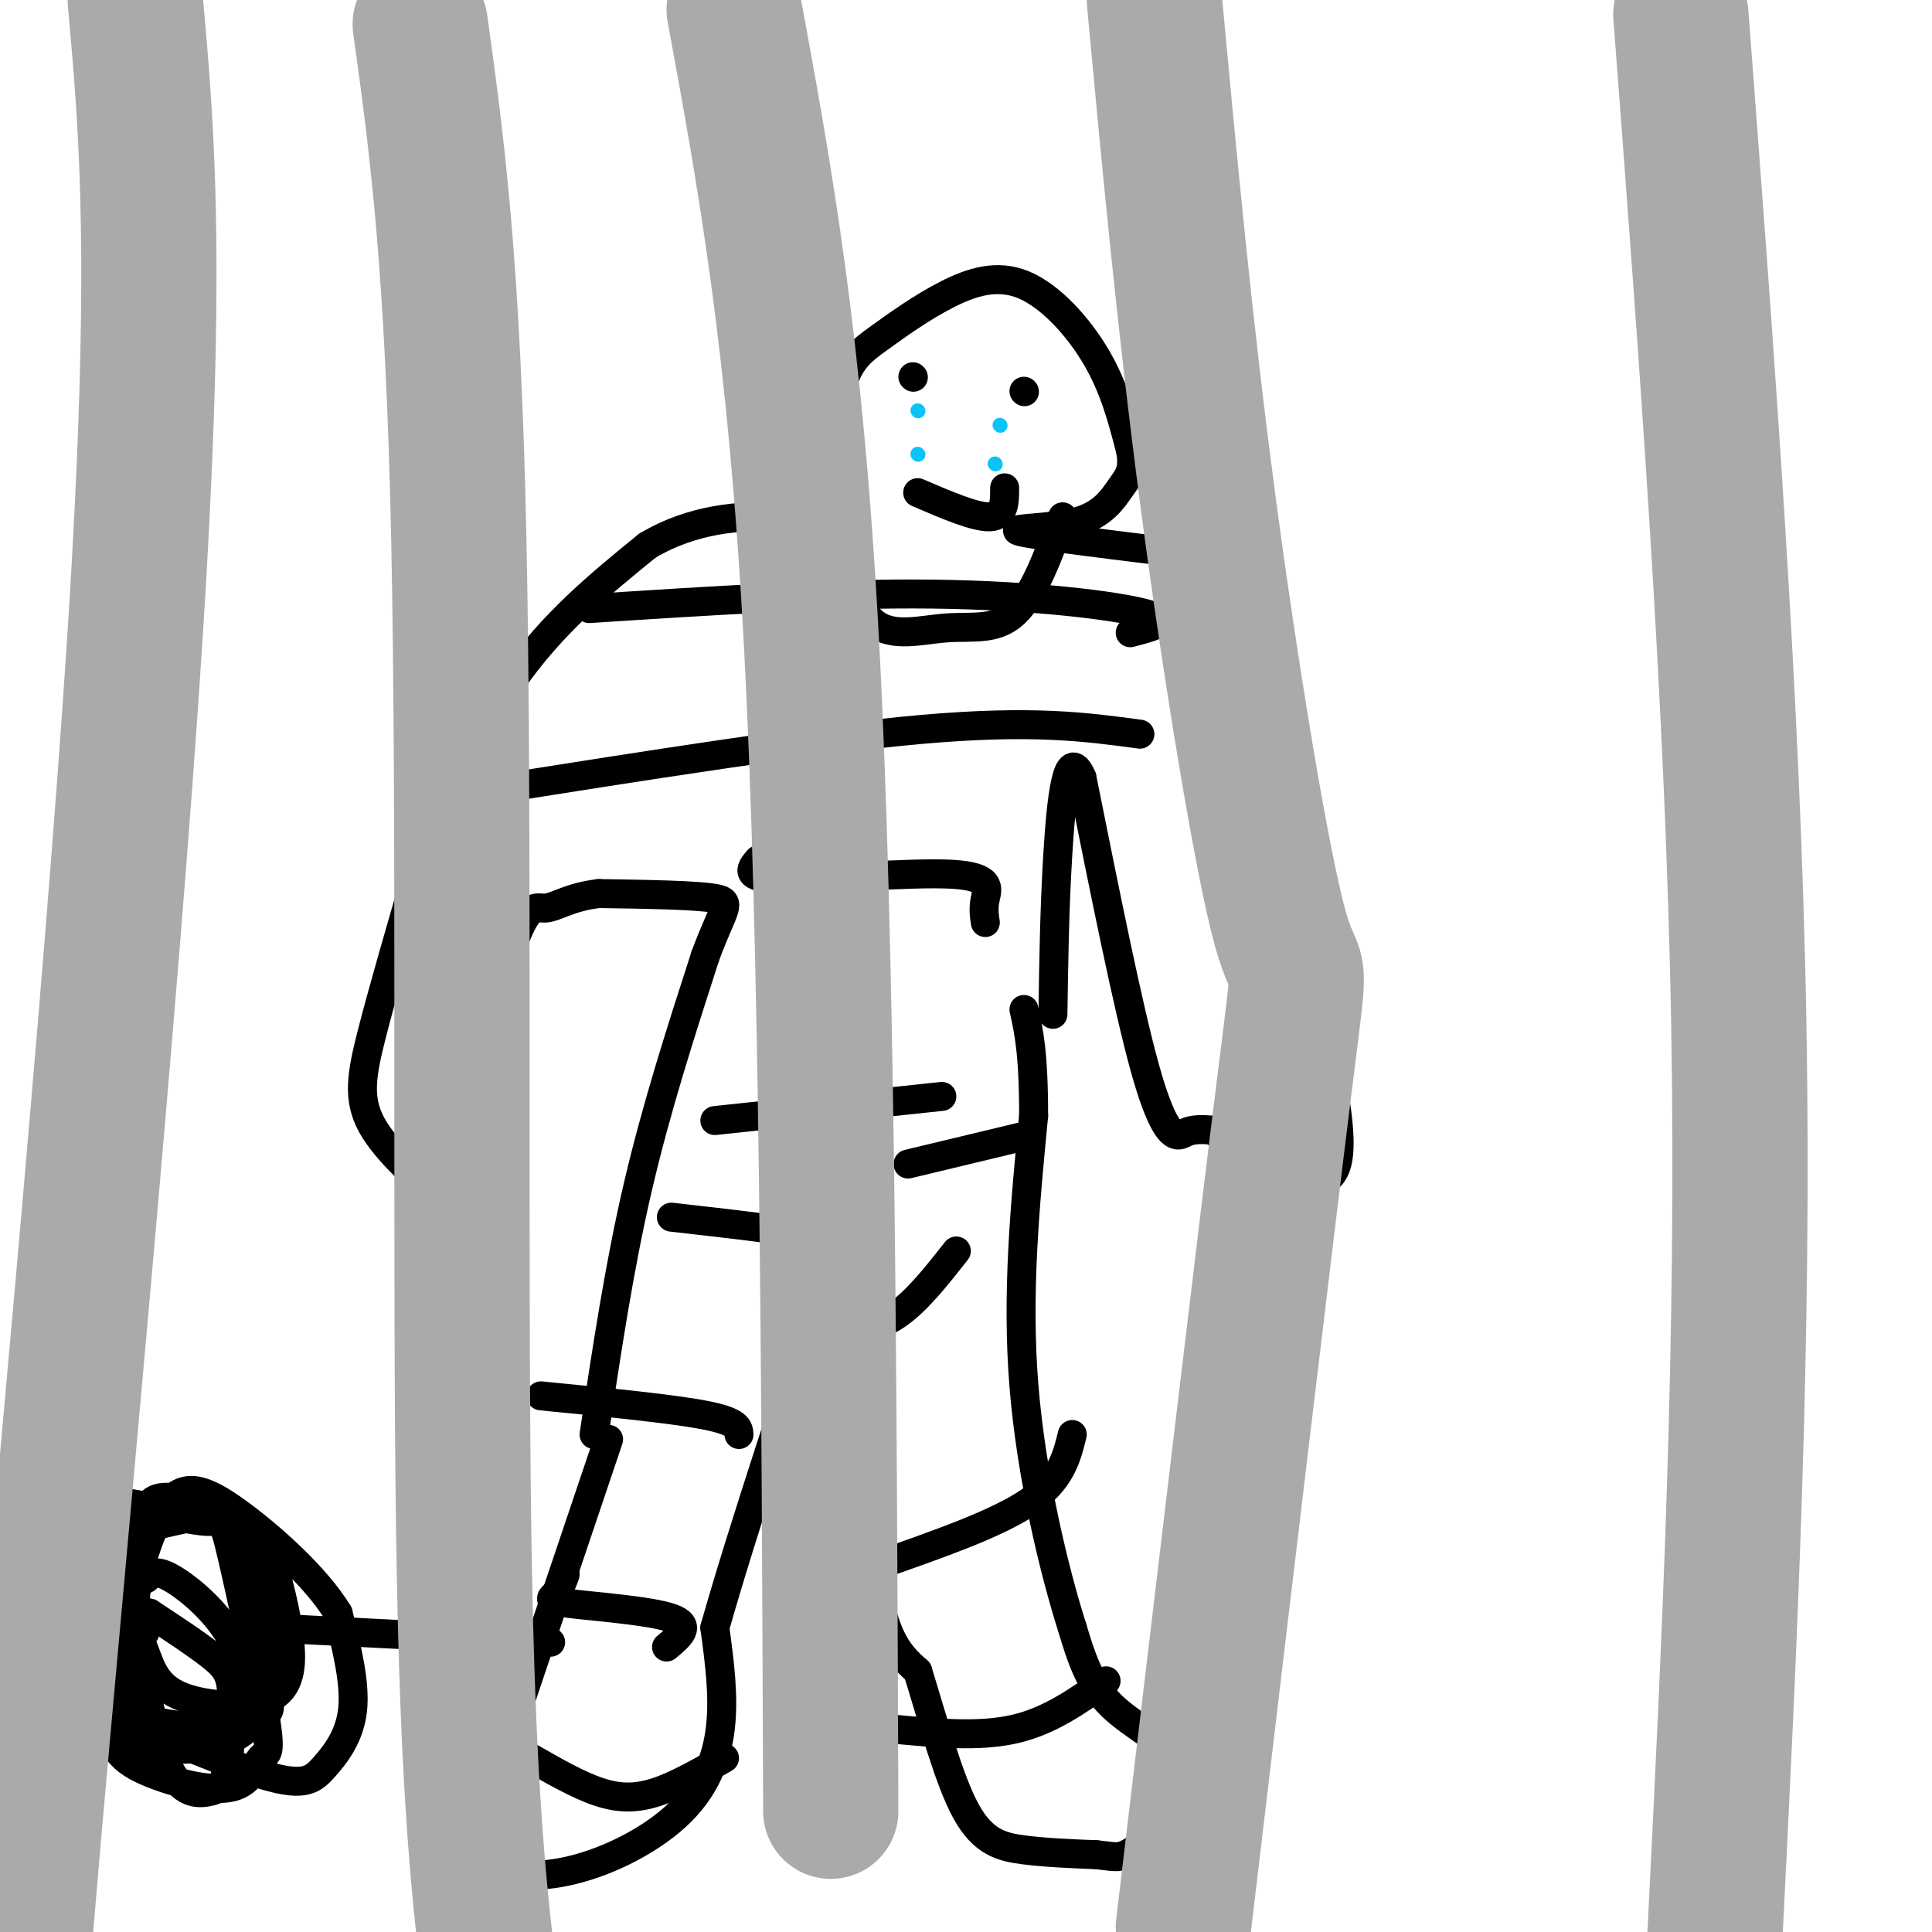 <svg viewBox='0 0 400 400' version='1.1' xmlns='http://www.w3.org/2000/svg' xmlns:xlink='http://www.w3.org/1999/xlink'><g fill='none' stroke='rgb(0,0,0)' stroke-width='6' stroke-linecap='round' stroke-linejoin='round'><path d='M126,298c0.000,0.000 -28.000,83.000 -28,83'/><path d='M98,381c4.622,13.533 30.178,5.867 42,-5c11.822,-10.867 9.911,-24.933 8,-39'/><path d='M148,337c5.667,-20.000 15.833,-50.500 26,-81'/><path d='M174,256c4.933,-0.333 4.267,39.333 6,61c1.733,21.667 5.867,25.333 10,29'/><path d='M190,346c3.274,10.583 6.458,22.542 10,29c3.542,6.458 7.440,7.417 12,8c4.560,0.583 9.780,0.792 15,1'/><path d='M227,384c3.373,0.345 4.304,0.709 6,0c1.696,-0.709 4.156,-2.489 7,-6c2.844,-3.511 6.074,-8.753 4,-13c-2.074,-4.247 -9.450,-7.499 -14,-12c-4.550,-4.501 -6.275,-10.250 -8,-16'/><path d='M222,337c-3.556,-11.111 -8.444,-30.889 -10,-50c-1.556,-19.111 0.222,-37.556 2,-56'/><path d='M214,231c0.000,-13.000 -1.000,-17.500 -2,-22'/><path d='M123,297c2.583,-17.250 5.167,-34.500 9,-51c3.833,-16.500 8.917,-32.250 14,-48'/><path d='M146,198c3.689,-10.089 5.911,-11.311 2,-12c-3.911,-0.689 -13.956,-0.844 -24,-1'/><path d='M124,185c-5.964,0.667 -8.875,2.833 -11,3c-2.125,0.167 -3.464,-1.667 -7,8c-3.536,9.667 -9.268,30.833 -15,52'/><path d='M91,248c-2.667,8.500 -1.833,3.750 -1,-1'/><path d='M90,247c-2.988,-2.571 -9.958,-8.500 -13,-14c-3.042,-5.500 -2.155,-10.571 0,-19c2.155,-8.429 5.577,-20.214 9,-32'/><path d='M86,182c4.600,-12.844 11.600,-28.956 20,-41c8.400,-12.044 18.200,-20.022 28,-28'/><path d='M134,113c9.644,-5.778 19.756,-6.222 26,-6c6.244,0.222 8.622,1.111 11,2'/><path d='M171,109c2.333,-4.333 2.667,-16.167 3,-28'/><path d='M174,81c1.628,-6.357 4.199,-8.250 8,-11c3.801,-2.750 8.833,-6.356 14,-9c5.167,-2.644 10.468,-4.327 16,-2c5.532,2.327 11.295,8.665 15,15c3.705,6.335 5.353,12.668 7,19'/><path d='M234,93c0.892,4.346 -0.380,5.711 -2,8c-1.620,2.289 -3.590,5.501 -9,7c-5.410,1.499 -14.260,1.285 -12,2c2.260,0.715 15.630,2.357 29,4'/><path d='M240,114c7.400,4.800 11.400,14.800 15,27c3.600,12.200 6.800,26.600 10,41'/><path d='M265,182c5.378,19.533 13.822,47.867 12,58c-1.822,10.133 -13.911,2.067 -26,-6'/><path d='M251,234c-5.345,-0.583 -5.708,0.958 -7,1c-1.292,0.042 -3.512,-1.417 -7,-14c-3.488,-12.583 -8.244,-36.292 -13,-60'/><path d='M224,161c-3.089,-7.244 -4.311,4.644 -5,16c-0.689,11.356 -0.844,22.178 -1,33'/><path d='M173,110c2.042,7.946 4.083,15.893 8,19c3.917,3.107 9.708,1.375 15,1c5.292,-0.375 10.083,0.607 14,-3c3.917,-3.607 6.958,-11.804 10,-20'/><path d='M122,126c25.022,-1.622 50.044,-3.244 71,-3c20.956,0.244 37.844,2.356 44,4c6.156,1.644 1.578,2.822 -3,4'/><path d='M99,164c34.583,-5.500 69.167,-11.000 92,-13c22.833,-2.000 33.917,-0.500 45,1'/><path d='M157,178c-1.637,1.923 -3.274,3.845 5,4c8.274,0.155 26.458,-1.458 35,-1c8.542,0.458 7.440,2.988 7,5c-0.440,2.012 -0.220,3.506 0,5'/><path d='M148,232c0.000,0.000 47.000,-5.000 47,-5'/><path d='M139,252c12.500,1.417 25.000,2.833 30,4c5.000,1.167 2.500,2.083 0,3'/><path d='M112,289c13.583,1.333 27.167,2.667 34,4c6.833,1.333 6.917,2.667 7,4'/><path d='M117,326c-0.554,1.518 -1.107,3.036 -2,4c-0.893,0.964 -2.125,1.375 3,2c5.125,0.625 16.607,1.464 21,3c4.393,1.536 1.696,3.768 -1,6'/><path d='M110,364c4.889,2.800 9.778,5.600 14,7c4.222,1.400 7.778,1.400 12,0c4.222,-1.400 9.111,-4.200 14,-7'/><path d='M185,358c8.833,0.833 17.667,1.667 25,0c7.333,-1.667 13.167,-5.833 19,-10'/><path d='M182,324c12.167,-4.250 24.333,-8.500 31,-13c6.667,-4.500 7.833,-9.250 9,-14'/><path d='M174,276c4.000,-0.583 8.000,-1.167 12,-4c4.000,-2.833 8.000,-7.917 12,-13'/><path d='M188,241c0.000,0.000 25.000,-6.000 25,-6'/><path d='M189,78c0.000,0.000 0.100,0.100 0.1,0.1'/><path d='M212,81c0.000,0.000 0.100,0.100 0.1,0.1'/><path d='M190,102c6.000,2.583 12.000,5.167 15,5c3.000,-0.167 3.000,-3.083 3,-6'/><path d='M114,340c0.000,0.000 -59.000,-3.000 -59,-3'/><path d='M45,315c-7.314,-1.661 -14.629,-3.321 -20,-4c-5.371,-0.679 -8.800,-0.375 -11,7c-2.200,7.375 -3.171,21.821 -4,28c-0.829,6.179 -1.515,4.092 7,7c8.515,2.908 26.231,10.810 36,14c9.769,3.190 11.592,1.666 14,-1c2.408,-2.666 5.402,-6.476 6,-12c0.598,-5.524 -1.201,-12.762 -3,-20'/><path d='M70,334c-4.490,-7.463 -14.216,-16.120 -21,-21c-6.784,-4.880 -10.625,-5.983 -14,-2c-3.375,3.983 -6.284,13.053 -7,19c-0.716,5.947 0.762,8.772 2,12c1.238,3.228 2.237,6.860 7,9c4.763,2.140 13.291,2.788 18,1c4.709,-1.788 5.599,-6.010 5,-12c-0.599,-5.990 -2.688,-13.746 -4,-18c-1.312,-4.254 -1.846,-5.006 -6,-7c-4.154,-1.994 -11.926,-5.229 -16,-5c-4.074,0.229 -4.450,3.923 -5,10c-0.550,6.077 -1.275,14.539 -2,23'/><path d='M27,343c-0.198,6.425 0.306,10.987 1,14c0.694,3.013 1.576,4.478 6,5c4.424,0.522 12.390,0.100 17,-4c4.610,-4.100 5.865,-11.878 5,-19c-0.865,-7.122 -3.849,-13.587 -6,-18c-2.151,-4.413 -3.468,-6.772 -7,-7c-3.532,-0.228 -9.277,1.676 -12,2c-2.723,0.324 -2.424,-0.931 -4,6c-1.576,6.931 -5.029,22.049 -5,31c0.029,8.951 3.538,11.734 9,14c5.462,2.266 12.875,4.014 17,3c4.125,-1.014 4.962,-4.791 6,-6c1.038,-1.209 2.278,0.150 1,-8c-1.278,-8.150 -5.075,-25.810 -7,-34c-1.925,-8.190 -1.979,-6.912 -5,-7c-3.021,-0.088 -9.011,-1.544 -15,-3'/><path d='M28,312c-3.493,-0.251 -4.725,0.620 -6,2c-1.275,1.380 -2.594,3.268 -4,7c-1.406,3.732 -2.901,9.308 -2,16c0.901,6.692 4.197,14.501 12,18c7.803,3.499 20.115,2.686 25,1c4.885,-1.686 2.345,-4.247 0,-8c-2.345,-3.753 -4.495,-8.697 -8,-13c-3.505,-4.303 -8.367,-7.964 -11,-9c-2.633,-1.036 -3.039,0.554 -4,1c-0.961,0.446 -2.477,-0.253 -2,7c0.477,7.253 2.946,22.457 6,30c3.054,7.543 6.694,7.424 9,7c2.306,-0.424 3.278,-1.155 4,-5c0.722,-3.845 1.194,-10.804 1,-15c-0.194,-4.196 -1.056,-5.627 -4,-8c-2.944,-2.373 -7.972,-5.686 -13,-9'/><path d='M31,334c-2.333,-0.833 -1.667,1.583 -1,4'/></g>
<g fill='none' stroke='rgb(170,170,170)' stroke-width='28' stroke-linecap='round' stroke-linejoin='round'><path d='M28,0c2.444,27.200 4.889,54.400 0,131c-4.889,76.600 -17.111,202.600 -22,260c-4.889,57.400 -2.444,46.200 0,35'/><path d='M87,5c3.400,24.578 6.800,49.156 8,107c1.200,57.844 0.200,148.956 1,205c0.800,56.044 3.400,77.022 6,98'/><path d='M152,2c6.333,34.417 12.667,68.833 16,131c3.333,62.167 3.667,152.083 4,242'/><path d='M239,0c3.107,33.375 6.214,66.750 11,103c4.786,36.250 11.250,75.375 15,89c3.750,13.625 4.786,1.750 1,32c-3.786,30.250 -12.393,102.625 -21,175'/><path d='M348,3c5.417,71.250 10.833,142.500 12,209c1.167,66.500 -1.917,128.250 -5,190'/></g>
<g fill='none' stroke='rgb(11,196,247)' stroke-width='3' stroke-linecap='round' stroke-linejoin='round'><path d='M190,85c0.000,0.000 0.100,0.100 0.1,0.1'/><path d='M190,94c0.000,0.000 0.100,0.100 0.1,0.1'/><path d='M207,88c0.000,0.000 0.100,0.100 0.1,0.1'/><path d='M206,96c0.000,0.000 0.100,0.100 0.1,0.1'/></g>
</svg>